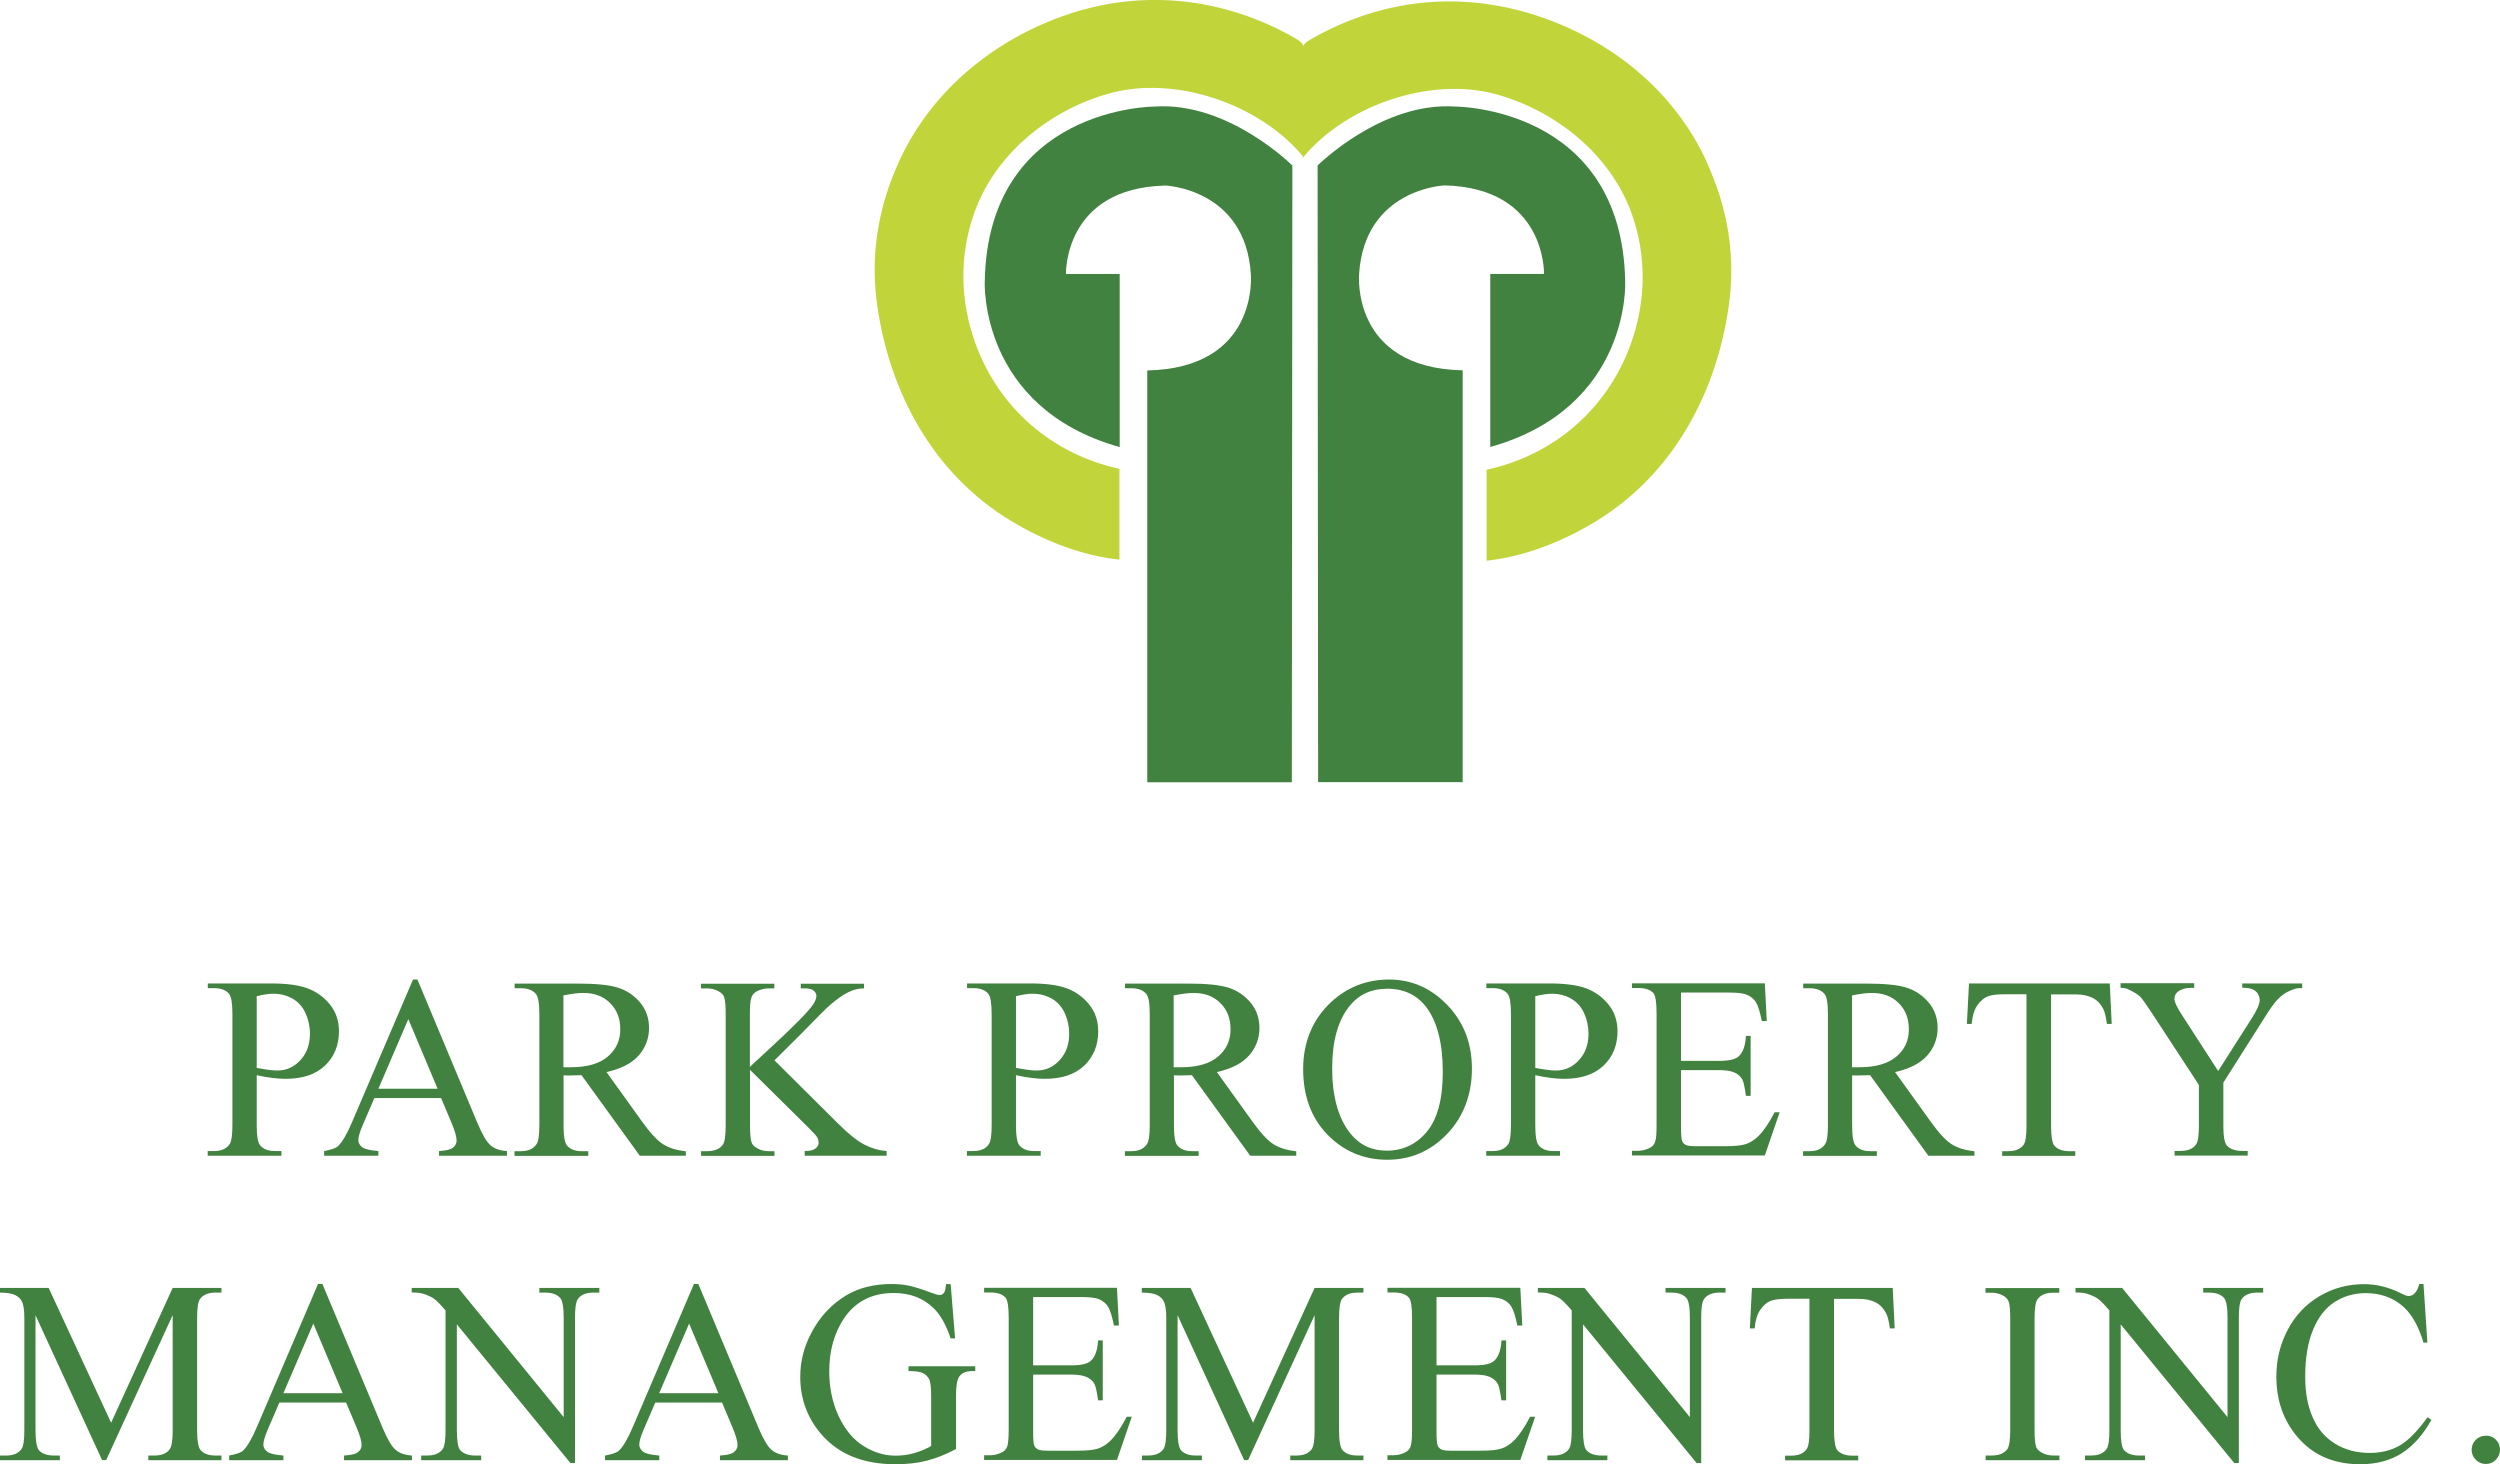 <svg width="811" height="475" viewBox="0 0 811 475" fill="none" xmlns="http://www.w3.org/2000/svg">
<g clip-path="url(#clip0_2_2)">
<path d="M83.282 348.747V365.04C83.282 368.544 83.662 370.739 84.422 371.583C85.478 372.807 87.039 373.398 89.15 373.398H91.303V374.918H67.369V373.398H69.48C71.843 373.398 73.532 372.638 74.545 371.077C75.094 370.232 75.389 368.206 75.389 364.998V328.908C75.389 325.404 75.009 323.209 74.292 322.365C73.236 321.141 71.632 320.55 69.522 320.55H67.411V319.031H87.883C92.907 319.031 96.832 319.537 99.703 320.592C102.573 321.648 105.021 323.378 107.005 325.826C108.989 328.275 109.96 331.187 109.96 334.522C109.96 339.081 108.44 342.795 105.443 345.666C102.446 348.536 98.183 349.971 92.696 349.971C91.345 349.971 89.91 349.887 88.306 349.676C86.702 349.465 85.055 349.211 83.282 348.789V348.747ZM83.282 346.425C84.76 346.721 86.026 346.89 87.166 347.059C88.306 347.227 89.234 347.27 90.036 347.27C92.907 347.27 95.355 346.172 97.423 343.935C99.492 341.698 100.547 338.87 100.547 335.324C100.547 332.918 100.04 330.638 99.07 328.57C98.099 326.502 96.663 324.94 94.848 323.927C93.033 322.914 90.965 322.365 88.686 322.365C87.293 322.365 85.478 322.618 83.282 323.167V346.425Z" fill="#428240"/>
<path d="M143.096 356.219H121.441L117.642 365.041C116.714 367.193 116.25 368.84 116.25 369.895C116.25 370.739 116.672 371.499 117.474 372.132C118.276 372.765 120.049 373.187 122.75 373.398V374.918H105.148V373.398C107.47 372.976 108.989 372.47 109.665 371.794C111.058 370.486 112.619 367.784 114.308 363.774L133.978 317.764H135.413L154.873 364.281C156.434 368.038 157.87 370.444 159.136 371.541C160.402 372.639 162.175 373.272 164.454 373.398V374.918H142.42V373.398C144.658 373.272 146.135 372.934 146.937 372.301C147.739 371.668 148.119 370.908 148.119 369.979C148.119 368.755 147.57 366.856 146.473 364.239L143.096 356.219ZM141.956 353.179L132.459 330.596L122.75 353.179H141.956Z" fill="#428240"/>
<path d="M222.494 374.918H207.552L188.641 348.789C187.248 348.831 186.108 348.874 185.222 348.874C184.884 348.874 184.462 348.874 184.082 348.874C183.702 348.874 183.238 348.874 182.816 348.831V365.083C182.816 368.586 183.196 370.781 183.956 371.625C185.011 372.85 186.573 373.44 188.641 373.44H190.836V374.96H166.902V373.44H169.013C171.377 373.44 173.065 372.681 174.078 371.119C174.669 370.275 174.965 368.249 174.965 365.04V328.95C174.965 325.447 174.585 323.252 173.825 322.407C172.77 321.183 171.166 320.592 169.055 320.592H166.945V319.073H187.29C193.242 319.073 197.59 319.495 200.418 320.381C203.246 321.268 205.61 322.83 207.594 325.151C209.578 327.473 210.549 330.259 210.549 333.467C210.549 336.886 209.409 339.883 207.172 342.415C204.935 344.948 201.473 346.721 196.746 347.776L208.269 363.816C210.886 367.489 213.166 369.937 215.065 371.161C216.965 372.385 219.455 373.145 222.494 373.483V375.002V374.918ZM182.816 346.214C183.323 346.214 183.787 346.214 184.167 346.214C184.547 346.214 184.884 346.214 185.095 346.214C190.414 346.214 194.466 345.075 197.168 342.753C199.869 340.431 201.22 337.519 201.22 333.931C201.22 330.343 200.122 327.599 197.927 325.404C195.733 323.209 192.862 322.112 189.232 322.112C187.628 322.112 185.475 322.365 182.774 322.914V346.172L182.816 346.214Z" fill="#428240"/>
<path d="M251.198 343.935L271.797 364.407C275.174 367.784 278.044 370.106 280.45 371.33C282.856 372.554 285.22 373.23 287.626 373.398V374.918H261.033V373.398C262.637 373.398 263.777 373.145 264.494 372.596C265.212 372.048 265.549 371.457 265.549 370.824C265.549 370.19 265.423 369.557 265.17 369.051C264.916 368.544 264.03 367.573 262.595 366.138L243.304 347.059V365.083C243.304 367.911 243.473 369.768 243.853 370.697C244.106 371.372 244.697 371.963 245.584 372.47C246.766 373.145 248.032 373.441 249.34 373.441H251.24V374.96H227.433V373.441H229.417C231.739 373.441 233.385 372.765 234.44 371.414C235.115 370.528 235.411 368.417 235.411 365.083V328.992C235.411 326.164 235.242 324.265 234.862 323.336C234.609 322.661 234.018 322.112 233.174 321.606C231.95 320.93 230.683 320.635 229.375 320.635H227.391V319.115H251.198V320.635H249.298C247.99 320.635 246.766 320.972 245.541 321.563C244.697 321.985 244.106 322.661 243.769 323.547C243.431 324.434 243.262 326.249 243.262 328.992V346.088C243.811 345.581 245.71 343.809 248.918 340.854C257.065 333.382 262.004 328.401 263.734 325.911C264.494 324.814 264.832 323.843 264.832 323.041C264.832 322.408 264.536 321.859 263.945 321.352C263.355 320.846 262.384 320.635 261.033 320.635H259.767V319.115H280.281V320.635C279.057 320.635 277.96 320.846 276.989 321.141C276.018 321.437 274.794 322.028 273.359 322.914C271.923 323.801 270.15 325.193 268.082 327.093C267.491 327.642 264.705 330.47 259.724 335.535L251.198 344.02V343.935Z" fill="#428240"/>
<path d="M329.583 348.747V365.04C329.583 368.544 329.963 370.739 330.723 371.583C331.778 372.807 333.34 373.398 335.451 373.398H337.604V374.918H313.67V373.398H315.78C318.144 373.398 319.833 372.638 320.846 371.077C321.395 370.232 321.69 368.206 321.69 364.998V328.908C321.69 325.404 321.31 323.209 320.592 322.365C319.537 321.141 317.933 320.55 315.823 320.55H313.712V319.031H334.184C339.208 319.031 343.133 319.537 346.003 320.592C348.874 321.648 351.322 323.378 353.306 325.826C355.29 328.275 356.261 331.187 356.261 334.522C356.261 339.081 354.741 342.795 351.744 345.666C348.747 348.536 344.484 349.971 338.996 349.971C337.646 349.971 336.211 349.887 334.607 349.676C333.002 349.465 331.356 349.211 329.583 348.789V348.747ZM329.583 346.425C331.061 346.721 332.327 346.89 333.467 347.059C334.607 347.227 335.535 347.27 336.337 347.27C339.208 347.27 341.656 346.172 343.724 343.935C345.792 341.698 346.848 338.87 346.848 335.324C346.848 332.918 346.341 330.638 345.37 328.57C344.399 326.502 342.964 324.94 341.149 323.927C339.334 322.914 337.266 322.365 334.986 322.365C333.593 322.365 331.778 322.618 329.583 323.167V346.425Z" fill="#428240"/>
<path d="M420.506 374.918H405.563L386.653 348.789C385.26 348.831 384.12 348.874 383.234 348.874C382.896 348.874 382.474 348.874 382.094 348.874C381.714 348.874 381.25 348.874 380.828 348.831V365.083C380.828 368.586 381.207 370.781 381.967 371.625C383.022 372.85 384.584 373.44 386.653 373.44H388.848V374.96H364.914V373.44H367.025C369.388 373.44 371.077 372.681 372.09 371.119C372.681 370.275 372.976 368.249 372.976 365.04V328.95C372.976 325.447 372.596 323.252 371.837 322.407C370.781 321.183 369.177 320.592 367.067 320.592H364.956V319.073H385.302C391.254 319.073 395.601 319.495 398.429 320.381C401.258 321.268 403.621 322.83 405.605 325.151C407.589 327.473 408.56 330.259 408.56 333.467C408.56 336.886 407.42 339.883 405.183 342.415C402.946 344.948 399.485 346.721 394.757 347.776L406.281 363.816C408.898 367.489 411.177 369.937 413.077 371.161C414.976 372.385 417.467 373.145 420.506 373.483V375.002V374.918ZM380.785 346.214C381.292 346.214 381.756 346.214 382.136 346.214C382.516 346.214 382.854 346.214 383.065 346.214C388.383 346.214 392.436 345.075 395.137 342.753C397.839 340.431 399.189 337.519 399.189 333.931C399.189 330.343 398.092 327.599 395.897 325.404C393.702 323.209 390.832 322.112 387.201 322.112C385.597 322.112 383.445 322.365 380.743 322.914V346.172L380.785 346.214Z" fill="#428240"/>
<path d="M450.645 317.764C457.905 317.764 464.194 320.508 469.513 326.038C474.832 331.567 477.491 338.405 477.491 346.679C477.491 354.952 474.832 362.212 469.471 367.827C464.11 373.441 457.61 376.227 450.012 376.227C442.414 376.227 435.871 373.483 430.595 368.038C425.318 362.592 422.743 355.501 422.743 346.805C422.743 338.11 425.783 330.681 431.819 325.067C437.053 320.213 443.342 317.764 450.645 317.764ZM449.843 320.761C444.862 320.761 440.81 322.619 437.813 326.333C434.056 330.934 432.156 337.73 432.156 346.594C432.156 355.459 434.098 362.761 438.024 367.658C441.021 371.414 444.988 373.272 449.885 373.272C455.119 373.272 459.467 371.203 462.886 367.109C466.305 363.014 468.036 356.556 468.036 347.734C468.036 338.152 466.136 331.019 462.379 326.333C459.34 322.576 455.161 320.719 449.843 320.719V320.761Z" fill="#428240"/>
<path d="M498.048 348.747V365.04C498.048 368.544 498.428 370.739 499.187 371.583C500.243 372.807 501.804 373.398 503.915 373.398H506.068V374.918H482.134V373.398H484.245C486.609 373.398 488.297 372.638 489.31 371.077C489.859 370.232 490.154 368.206 490.154 364.998V328.908C490.154 325.404 489.774 323.209 489.057 322.365C488.002 321.141 486.398 320.55 484.287 320.55H482.176V319.031H502.649C507.63 319.031 511.597 319.537 514.468 320.592C517.338 321.648 519.786 323.378 521.77 325.826C523.754 328.275 524.725 331.187 524.725 334.522C524.725 339.081 523.205 342.795 520.208 345.666C517.211 348.536 512.948 349.971 507.461 349.971C506.11 349.971 504.675 349.887 503.071 349.676C501.467 349.465 499.821 349.211 498.048 348.789V348.747ZM498.048 346.425C499.483 346.721 500.791 346.89 501.931 347.059C503.071 347.227 504.042 347.27 504.801 347.27C507.672 347.27 510.12 346.172 512.188 343.935C514.257 341.698 515.312 338.87 515.312 335.324C515.312 332.918 514.805 330.638 513.835 328.57C512.864 326.502 511.429 324.94 509.614 323.927C507.798 322.914 505.73 322.365 503.451 322.365C502.058 322.365 500.243 322.618 498.048 323.167V346.425Z" fill="#428240"/>
<path d="M545.324 322.07V344.146H557.607C560.773 344.146 562.926 343.682 563.981 342.711C565.416 341.445 566.218 339.207 566.387 336.042H567.907V355.501H566.387C566.007 352.799 565.627 351.026 565.248 350.267C564.741 349.296 563.939 348.536 562.799 347.987C561.66 347.439 559.929 347.143 557.607 347.143H545.324V365.589C545.324 368.08 545.451 369.557 545.662 370.106C545.873 370.655 546.253 371.077 546.801 371.372C547.35 371.668 548.405 371.836 549.925 371.836H559.422C562.588 371.836 564.868 371.625 566.303 371.161C567.738 370.697 569.089 369.853 570.44 368.544C572.128 366.856 573.901 364.281 575.674 360.819H577.32L572.508 374.833H529.41V373.314H531.394C532.703 373.314 533.969 372.976 535.151 372.385C536.038 371.963 536.629 371.288 536.924 370.401C537.262 369.515 537.388 367.742 537.388 364.998V328.697C537.388 325.151 537.051 322.956 536.333 322.154C535.362 321.057 533.716 320.508 531.394 320.508H529.41V318.988H572.508L573.141 331.229H571.537C570.946 328.275 570.313 326.291 569.638 325.151C568.962 324.011 567.907 323.209 566.514 322.618C565.416 322.196 563.475 321.985 560.689 321.985H545.366L545.324 322.07Z" fill="#428240"/>
<path d="M640.509 374.918H625.567L606.656 348.789C605.263 348.831 604.123 348.874 603.237 348.874C602.899 348.874 602.477 348.874 602.097 348.874C601.717 348.874 601.253 348.874 600.831 348.831V365.083C600.831 368.586 601.211 370.781 601.971 371.625C603.026 372.85 604.588 373.44 606.656 373.44H608.851V374.96H584.918V373.44H587.028C589.392 373.44 591.08 372.681 592.093 371.119C592.684 370.275 592.98 368.249 592.98 365.04V328.95C592.98 325.447 592.6 323.252 591.84 322.407C590.785 321.183 589.181 320.592 587.07 320.592H584.96V319.073H605.305C611.257 319.073 615.605 319.495 618.433 320.381C621.261 321.268 623.625 322.83 625.609 325.151C627.593 327.473 628.564 330.259 628.564 333.467C628.564 336.886 627.424 339.883 625.187 342.415C622.95 344.948 619.488 346.721 614.761 347.776L626.284 363.816C628.901 367.489 631.181 369.937 633.08 371.161C634.98 372.385 637.47 373.145 640.509 373.483V375.002V374.918ZM600.831 346.214C601.338 346.214 601.802 346.214 602.182 346.214C602.562 346.214 602.899 346.214 603.11 346.214C608.429 346.214 612.439 345.075 615.183 342.753C617.926 340.431 619.235 337.519 619.235 333.931C619.235 330.343 618.138 327.599 615.943 325.404C613.748 323.209 610.877 322.112 607.247 322.112C605.643 322.112 603.49 322.365 600.789 322.914V346.172L600.831 346.214Z" fill="#428240"/>
<path d="M684.409 319.031L685.042 332.158H683.48C683.185 329.837 682.763 328.19 682.256 327.219C681.412 325.615 680.272 324.434 678.837 323.716C677.402 322.998 675.545 322.576 673.265 322.576H665.372V365.294C665.372 368.713 665.752 370.866 666.469 371.71C667.525 372.849 669.129 373.44 671.282 373.44H673.223V374.96H649.501V373.44H651.485C653.848 373.44 655.537 372.723 656.508 371.288C657.099 370.401 657.394 368.417 657.394 365.251V322.534H650.683C648.065 322.534 646.208 322.745 645.111 323.125C643.676 323.632 642.451 324.645 641.438 326.122C640.425 327.599 639.834 329.625 639.623 332.158H638.061L638.737 319.031H684.367H684.409Z" fill="#428240"/>
<path d="M727.338 319.031H746.839V320.55H745.784C745.066 320.55 744.011 320.888 742.66 321.479C741.31 322.07 740.043 322.998 738.903 324.18C737.764 325.362 736.371 327.304 734.725 329.963L721.259 351.195V365.209C721.259 368.629 721.639 370.781 722.399 371.626C723.454 372.765 725.1 373.356 727.338 373.356H729.153V374.876H705.43V373.356H707.414C709.778 373.356 711.466 372.639 712.437 371.203C713.028 370.317 713.324 368.333 713.324 365.167V351.955L698.001 328.528C696.186 325.784 694.962 324.054 694.329 323.378C693.696 322.703 692.345 321.859 690.319 320.888C689.77 320.592 688.968 320.466 687.913 320.466V318.946H711.804V320.466H710.58C709.271 320.466 708.089 320.761 707.034 321.352C705.979 321.943 705.388 322.872 705.388 324.054C705.388 325.025 706.232 326.84 707.921 329.415L719.571 347.439L730.546 330.217C732.192 327.642 733.036 325.7 733.036 324.434C733.036 323.674 732.825 322.998 732.445 322.365C732.065 321.732 731.474 321.268 730.715 320.93C729.955 320.592 728.857 320.424 727.38 320.424V318.904L727.338 319.031Z" fill="#428240"/>
<path d="M33.136 473.691L11.524 426.668V464.025C11.524 467.444 11.904 469.597 12.621 470.441C13.634 471.581 15.239 472.172 17.433 472.172H19.417V473.691H0V472.172H1.984C4.348 472.172 6.036 471.454 7.007 470.019C7.598 469.133 7.894 467.149 7.894 463.983V427.47C7.894 424.98 7.64 423.207 7.05 422.11C6.67 421.308 5.952 420.632 4.939 420.126C3.926 419.619 2.237 419.324 -0.042 419.324V417.804H15.787L36.048 461.535L56.014 417.804H71.843V419.324H69.902C67.496 419.324 65.807 420.041 64.836 421.476C64.245 422.363 63.95 424.347 63.95 427.513V464.025C63.95 467.444 64.33 469.597 65.09 470.441C66.103 471.581 67.707 472.172 69.902 472.172H71.843V473.691H48.121V472.172H50.105C52.511 472.172 54.157 471.454 55.128 470.019C55.719 469.133 56.014 467.149 56.014 463.983V426.626L34.444 473.649H33.094L33.136 473.691Z" fill="#428240"/>
<path d="M112.281 454.992H90.627L86.828 463.814C85.9 465.967 85.435 467.613 85.435 468.668C85.435 469.513 85.857 470.272 86.659 470.906C87.461 471.539 89.234 471.961 91.936 472.172V473.691H74.334V472.172C76.655 471.75 78.175 471.243 78.85 470.568C80.243 469.259 81.805 466.558 83.493 462.548L103.164 416.538H104.599L124.058 463.054C125.62 466.811 127.055 469.217 128.321 470.315C129.588 471.412 131.361 472.045 133.64 472.172V473.691H111.606V472.172C113.843 472.045 115.321 471.708 116.123 471.074C116.925 470.441 117.304 469.681 117.304 468.753C117.304 467.529 116.756 465.629 115.658 463.012L112.281 454.992ZM111.142 451.953L101.644 429.37L91.936 451.953H111.142Z" fill="#428240"/>
<path d="M133.514 417.804H148.668L182.858 459.72V427.47C182.858 424.051 182.478 421.899 181.719 421.054C180.706 419.915 179.102 419.324 176.907 419.324H174.965V417.804H194.424V419.324H192.44C190.076 419.324 188.388 420.041 187.417 421.476C186.826 422.363 186.531 424.347 186.531 427.513V474.62H185.053L148.203 429.623V464.025C148.203 467.444 148.583 469.597 149.301 470.441C150.356 471.581 151.96 472.172 154.113 472.172H156.097V473.691H136.637V472.172H138.579C140.985 472.172 142.674 471.454 143.644 470.019C144.235 469.133 144.531 467.149 144.531 463.983V425.107C142.927 423.207 141.66 421.941 140.858 421.35C140.056 420.759 138.79 420.168 137.186 419.661C136.384 419.408 135.16 419.281 133.556 419.281V417.762L133.514 417.804Z" fill="#428240"/>
<path d="M234.229 454.992H212.575L208.776 463.814C207.847 465.967 207.383 467.613 207.383 468.668C207.383 469.513 207.805 470.272 208.607 470.906C209.409 471.539 211.182 471.961 213.883 472.172V473.691H196.281V472.172C198.603 471.75 200.122 471.243 200.798 470.568C202.191 469.259 203.753 466.558 205.441 462.548L225.111 416.538H226.546L246.006 463.054C247.568 466.811 249.003 469.217 250.269 470.315C251.535 471.412 253.308 472.045 255.588 472.172V473.691H233.553V472.172C235.791 472.045 237.268 471.708 238.07 471.074C238.872 470.441 239.252 469.681 239.252 468.753C239.252 467.529 238.703 465.629 237.606 463.012L234.229 454.992ZM233.047 451.953L223.549 429.37L213.841 451.953H233.047Z" fill="#428240"/>
<path d="M308.394 416.538L309.829 434.182H308.394C306.916 429.792 305.059 426.457 302.737 424.262C299.403 421.054 295.139 419.45 289.905 419.45C282.772 419.45 277.369 422.278 273.654 427.893C270.53 432.662 269.011 438.319 269.011 444.861C269.011 450.18 270.024 455.076 272.092 459.466C274.16 463.856 276.862 467.064 280.197 469.133C283.531 471.201 286.95 472.214 290.496 472.214C292.564 472.214 294.548 471.961 296.49 471.412C298.432 470.863 300.289 470.103 302.062 469.09V452.924C302.062 450.138 301.851 448.28 301.429 447.436C301.007 446.592 300.331 445.917 299.445 445.452C298.558 444.988 296.997 444.777 294.717 444.777V443.215H316.371V444.777H315.358C313.206 444.777 311.728 445.495 310.968 446.93C310.42 447.943 310.124 449.969 310.124 452.966V470.061C306.958 471.75 303.835 473.016 300.753 473.818C297.672 474.62 294.253 475 290.496 475C279.69 475 271.501 471.539 265.887 464.616C261.666 459.424 259.598 453.43 259.598 446.634C259.598 441.696 260.78 437.01 263.143 432.494C265.929 427.133 269.813 422.996 274.667 420.126C278.761 417.72 283.616 416.538 289.188 416.538C291.214 416.538 293.071 416.707 294.717 417.044C296.363 417.382 298.727 418.1 301.766 419.239C303.286 419.83 304.341 420.126 304.848 420.126C305.354 420.126 305.819 419.872 306.199 419.408C306.579 418.944 306.79 417.973 306.874 416.58H308.394V416.538Z" fill="#428240"/>
<path d="M335.155 420.843V442.92H347.439C350.647 442.92 352.757 442.455 353.813 441.484C355.248 440.218 356.05 437.981 356.219 434.815H357.738V454.274H356.219C355.839 451.573 355.459 449.8 355.079 449.04C354.572 448.069 353.77 447.309 352.631 446.761C351.491 446.212 349.76 445.917 347.439 445.917H335.155V464.363C335.155 466.853 335.282 468.331 335.493 468.879C335.704 469.428 336.084 469.85 336.633 470.146C337.182 470.441 338.237 470.61 339.756 470.61H349.254C352.42 470.61 354.699 470.399 356.134 469.935C357.569 469.47 358.92 468.626 360.271 467.318C361.959 465.629 363.732 463.054 365.505 459.593H367.151L362.339 473.607H319.242V472.087H321.226C322.534 472.087 323.801 471.75 324.983 471.159C325.869 470.737 326.46 470.061 326.755 469.175C327.051 468.288 327.22 466.516 327.22 463.772V427.47C327.22 423.925 326.882 421.73 326.164 420.928C325.194 419.83 323.547 419.281 321.226 419.281H319.242V417.762H362.339L362.972 430.003H361.368C360.777 427.048 360.144 425.064 359.469 423.925C358.794 422.785 357.738 421.983 356.345 421.392C355.248 420.97 353.306 420.759 350.52 420.759H335.198L335.155 420.843Z" fill="#428240"/>
<path d="M403.622 473.691L382.01 426.668V464.025C382.01 467.444 382.389 469.597 383.107 470.441C384.12 471.581 385.724 472.172 387.919 472.172H389.903V473.691H370.444V472.172H372.428C374.791 472.172 376.48 471.454 377.451 470.019C378.042 469.133 378.337 467.149 378.337 463.983V427.47C378.337 424.98 378.084 423.207 377.493 422.11C377.113 421.308 376.395 420.632 375.382 420.126C374.369 419.619 372.681 419.324 370.402 419.324V417.804H386.231L406.492 461.535L426.458 417.804H442.287V419.324H440.345C437.939 419.324 436.251 420.041 435.28 421.476C434.689 422.363 434.393 424.347 434.393 427.513V464.025C434.393 467.444 434.773 469.597 435.533 470.441C436.546 471.581 438.15 472.172 440.345 472.172H442.287V473.691H418.564V472.172H420.548C422.954 472.172 424.6 471.454 425.571 470.019C426.162 469.133 426.458 467.149 426.458 463.983V426.626L404.888 473.649H403.537L403.622 473.691Z" fill="#428240"/>
<path d="M466.01 420.843V442.92H478.293C481.459 442.92 483.612 442.455 484.667 441.484C486.102 440.218 486.904 437.981 487.073 434.815H488.592V454.274H487.073C486.693 451.573 486.313 449.8 485.933 449.04C485.427 448.069 484.625 447.309 483.485 446.761C482.345 446.212 480.615 445.917 478.293 445.917H466.01V464.363C466.01 466.853 466.136 468.331 466.347 468.879C466.558 469.428 466.938 469.85 467.487 470.146C468.036 470.483 469.091 470.61 470.611 470.61H480.108C483.274 470.61 485.553 470.399 486.988 469.935C488.424 469.512 489.774 468.626 491.125 467.318C492.814 465.629 494.586 463.054 496.359 459.593H498.005L493.193 473.607H450.096V472.087H452.08C453.388 472.087 454.655 471.75 455.837 471.159C456.723 470.737 457.314 470.061 457.61 469.175C457.905 468.288 458.074 466.516 458.074 463.772V427.47C458.074 423.925 457.736 421.73 457.019 420.928C456.048 419.83 454.402 419.281 452.08 419.281H450.096V417.762H493.193L493.827 430.003H492.223C491.632 427.048 490.998 425.064 490.323 423.925C489.648 422.785 488.592 421.983 487.199 421.392C486.102 420.97 484.16 420.759 481.374 420.759H466.052L466.01 420.843Z" fill="#428240"/>
<path d="M498.85 417.804H514.003L548.194 459.72V427.47C548.194 424.051 547.814 421.899 547.055 421.054C546.042 419.915 544.438 419.324 542.243 419.324H540.301V417.804H559.76V419.324H557.776C555.412 419.324 553.724 420.041 552.753 421.476C552.162 422.363 551.867 424.347 551.867 427.513V474.62H550.389L513.539 429.623V464.025C513.539 467.444 513.919 469.597 514.637 470.441C515.692 471.581 517.296 472.172 519.449 472.172H521.432V473.691H501.973V472.172H503.915C506.321 472.172 508.009 471.454 508.98 470.019C509.571 469.133 509.867 467.149 509.867 463.983V425.107C508.263 423.207 506.996 421.941 506.194 421.35C505.35 420.759 504.126 420.168 502.522 419.661C501.72 419.408 500.496 419.281 498.892 419.281V417.762L498.85 417.804Z" fill="#428240"/>
<path d="M614.001 417.804L614.634 430.932H613.072C612.777 428.61 612.355 426.964 611.848 425.993C611.004 424.389 609.864 423.207 608.429 422.489C606.994 421.73 605.137 421.35 602.857 421.35H594.964V464.067C594.964 467.486 595.344 469.639 596.061 470.483C597.117 471.623 598.721 472.214 600.873 472.214H602.815V473.734H579.092V472.214H581.076C583.44 472.214 585.129 471.496 586.1 470.061C586.69 469.175 586.986 467.191 586.986 464.025V421.308H580.274C577.657 421.308 575.8 421.519 574.703 421.898C573.267 422.405 572.043 423.418 571.03 424.895C570.017 426.373 569.426 428.399 569.215 430.932H567.653L568.329 417.804H613.959H614.001Z" fill="#428240"/>
<path d="M668.073 472.172V473.691H644.139V472.172H646.123C648.445 472.172 650.091 471.496 651.146 470.146C651.822 469.259 652.117 467.149 652.117 463.814V427.724C652.117 424.896 651.948 423.038 651.569 422.11C651.273 421.434 650.724 420.843 649.88 420.337C648.656 419.661 647.39 419.366 646.081 419.366H644.097V417.846H668.031V419.366H666.005C663.725 419.366 662.079 420.041 661.024 421.392C660.348 422.278 660.011 424.389 660.011 427.724V463.814C660.011 466.642 660.18 468.499 660.56 469.428C660.813 470.104 661.404 470.694 662.29 471.201C663.472 471.876 664.738 472.172 666.047 472.172H668.073Z" fill="#428240"/>
<path d="M673.265 417.804H688.419L722.61 459.72V427.47C722.61 424.051 722.23 421.899 721.47 421.054C720.457 419.915 718.853 419.324 716.658 419.324H714.717V417.804H734.176V419.324H732.192C729.828 419.324 728.14 420.041 727.169 421.476C726.578 422.363 726.282 424.347 726.282 427.513V474.62H724.805L687.955 429.623V464.025C687.955 467.444 688.335 469.597 689.052 470.441C690.108 471.581 691.712 472.172 693.864 472.172H695.848V473.691H676.389V472.172H678.331C680.737 472.172 682.425 471.454 683.396 470.019C683.987 469.133 684.282 467.149 684.282 463.983V425.107C682.678 423.207 681.412 421.941 680.61 421.35C679.766 420.759 678.542 420.168 676.938 419.661C676.136 419.408 674.912 419.281 673.308 419.281V417.762L673.265 417.804Z" fill="#428240"/>
<path d="M786.18 416.538L787.446 435.533H786.18C784.491 429.834 782.043 425.74 778.877 423.249C775.711 420.759 771.912 419.493 767.48 419.493C763.766 419.493 760.431 420.421 757.434 422.321C754.437 424.22 752.073 427.217 750.385 431.312C748.654 435.448 747.81 440.556 747.81 446.676C747.81 451.742 748.612 456.132 750.258 459.846C751.862 463.561 754.31 466.389 757.56 468.373C760.811 470.357 764.525 471.328 768.704 471.328C772.334 471.328 775.542 470.568 778.328 469.006C781.114 467.444 784.153 464.363 787.488 459.762L788.754 460.606C785.968 465.587 782.676 469.217 778.961 471.539C775.205 473.86 770.773 475 765.665 475C756.421 475 749.245 471.581 744.137 464.7C740.338 459.593 738.439 453.557 738.439 446.634C738.439 441.062 739.705 435.913 742.196 431.269C744.686 426.584 748.147 422.996 752.537 420.421C756.927 417.846 761.697 416.58 766.889 416.58C770.941 416.58 774.909 417.551 778.835 419.535C779.974 420.126 780.819 420.421 781.325 420.421C782.085 420.421 782.718 420.168 783.267 419.619C783.985 418.859 784.491 417.846 784.787 416.538H786.222H786.18Z" fill="#428240"/>
<path d="M806.441 465.714C807.749 465.714 808.805 466.178 809.691 467.064C810.578 467.951 811 469.048 811 470.315C811 471.581 810.535 472.636 809.649 473.565C808.762 474.451 807.665 474.916 806.399 474.916C805.132 474.916 804.035 474.451 803.148 473.565C802.262 472.678 801.798 471.581 801.798 470.315C801.798 469.048 802.262 467.951 803.148 467.064C804.035 466.178 805.132 465.756 806.399 465.756L806.441 465.714Z" fill="#428240"/>
<path d="M553.597 52.384C543.34 30.054 523.838 14.014 500.876 5.867C475.296 -3.208 448.956 -0.802 425.36 12.663C423.756 13.592 423.039 14.183 422.743 14.943C422.532 14.014 421.899 13.381 420.042 12.325C397.543 -0.507 371.752 -3.672 347.101 4.432C323.167 12.325 302.442 28.957 291.805 52.046C284.882 67.073 282.265 82.649 284.544 98.9C288.597 127.519 302.822 153.732 327.895 168.928C338.406 175.302 350.773 180.241 363.141 181.549V152.086C341.36 147.316 324.181 132.542 316.498 111.606C311.433 97.845 311.095 82.818 316.118 68.888C322.999 49.724 340.643 35.584 360.018 30.265C381.292 24.398 408.56 33.726 422.617 50.653V51.202C436.631 34.106 464.068 24.693 485.426 30.603C504.759 35.964 522.403 50.104 529.284 69.226C534.307 83.156 533.969 98.14 528.904 111.943C521.221 132.838 504.041 147.654 482.261 152.382V181.887C494.586 180.578 506.954 175.64 517.465 169.266C542.538 154.07 556.763 127.815 560.815 99.238C563.137 82.987 560.478 67.369 553.555 52.384" fill="#C1D43A"/>
<path d="M419.282 53.734C419.282 53.734 398.43 32.882 374.496 34.571C374.496 34.571 320.466 34.571 319.453 91.344C319.453 91.344 317.553 132.205 363.226 145.037V88.896H345.793C345.793 88.896 345.033 60.953 378.084 60.193C378.084 60.193 404.002 61.206 405.774 88.896C405.774 88.896 408.603 119.415 372.174 120.174V253.772H419.071L419.24 53.777" fill="#428240"/>
<path d="M427.386 53.734C427.386 53.734 448.239 32.882 472.172 34.571C472.172 34.571 526.202 34.571 527.215 91.344C527.215 91.344 529.115 132.205 483.443 144.994V88.854H500.876C500.876 88.854 501.636 60.91 468.584 60.15C468.584 60.15 442.709 61.163 440.894 88.854C440.894 88.854 438.066 119.372 474.494 120.132V253.73H427.597L427.429 53.734" fill="#428240"/>
</g>
<defs>
<clipPath id="clip0_2_2">
<rect width="810.999" height="475" fill="white" transform="translate(0)"/>
</clipPath>
</defs>
</svg>
